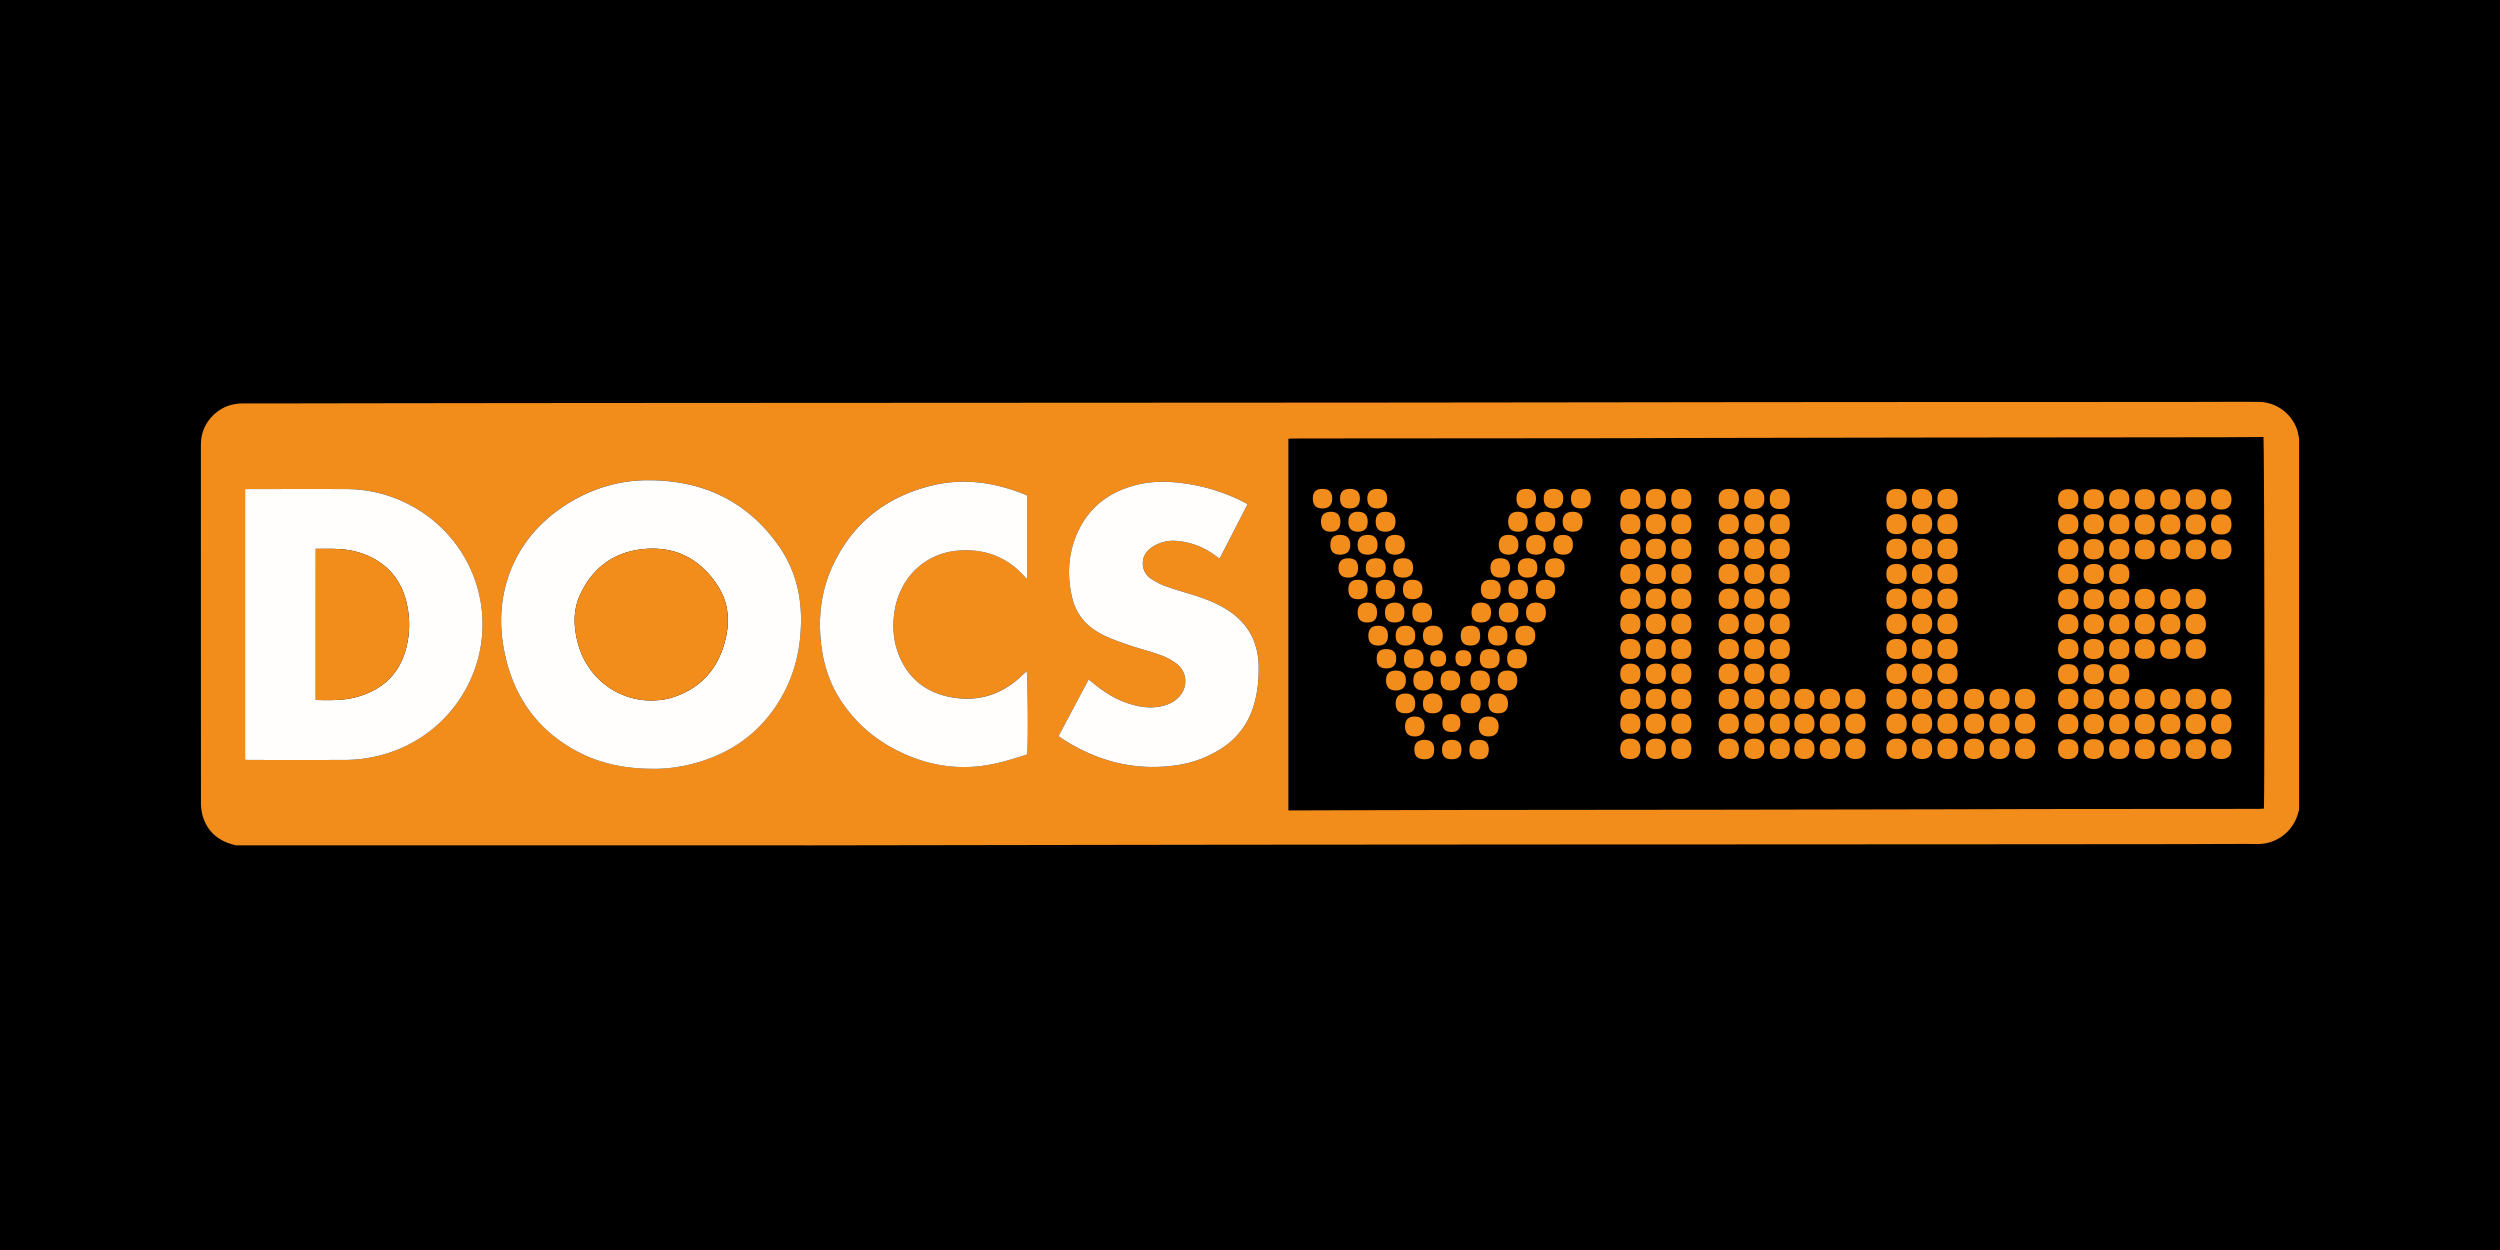 <svg xmlns="http://www.w3.org/2000/svg" width="112" height="56" fill="none"><path fill="#000" d="M0 0h112v56H0z"/><g clip-path="url(#a)"><path fill="#F28C1B" d="M36.082 37.872H10.567l-.16-.045c-.673-.187-1.13-.608-1.328-1.278a2.4 2.4 0 0 1-.076-.684Q8.999 27.98 9 20.093q-.001-.136.005-.272c.022-.485.214-.895.561-1.23.376-.364.832-.52 1.354-.519 1.808.002 3.614-.003 5.422-.006l6.85-.009 6.892-.005 13.701-.007 13.786-.007q3.404-.001 6.808-.005l6.913-.008 6.83-.009 7.291-.005 12.903-.004.21-.002c.889 0 1.779-.009 2.668 0a1.84 1.84 0 0 1 1.719 1.254c.041.123.059.255.088.382v16.636c-.033.104-.061.21-.097.31a1.86 1.86 0 0 1-1.786 1.224c-1.141-.005-2.283.005-3.424.007l-6.977.006-13.617.007-8.174.003-5.547.004-8.3.006-5.443.008-13.51.021h-.044m21.639-1.566h.256l2.459-.008q1.66-.005 3.32-.009 1.671-.004 3.341-.005l9.962-.01 9.982-.018 3.32-.009q1.703-.004 3.405-.005l6.2-.004q.63 0 1.261-.003c.066 0 .133-.007.195-.012.041-.42.024-16.469-.021-16.645h-.222l-1.513.01-3.3.004-10.066.01q-4.94.008-9.877.018-1.671.003-3.342.01-1.66.003-3.32.004l-9.563.007q-1.135 0-2.27.004c-.067 0-.134.007-.208.011v16.65M29.265 34.44a6.8 6.8 0 0 0 1.602-.183c1.88-.446 3.317-1.483 4.236-3.196.54-1.006.77-2.093.782-3.232.012-1.217-.286-2.35-.981-3.35-1.42-2.039-3.423-2.969-5.874-2.966-1.362.001-2.624.403-3.76 1.155-1.305.863-2.206 2.032-2.614 3.555-.282 1.05-.258 2.107-.021 3.159.422 1.876 1.452 3.313 3.151 4.243 1.048.574 2.182.815 3.478.815zm-18.284-.404c.068.003.123.01.178.01h4.244q.909 0 1.783-.248c3.36-.958 5.226-4.498 4.104-7.781-.83-2.43-3.163-4.096-5.758-4.107-1.443-.006-2.886 0-4.329 0h-.223zm36.444-1.067c.04.033.059.053.081.069 1.556 1.036 3.254 1.505 5.124 1.256a5 5 0 0 0 2.076-.753 3.35 3.35 0 0 0 1.373-1.675c.24-.637.317-1.3.31-1.979-.01-1.154-.501-2.029-1.492-2.623-.454-.272-.943-.457-1.446-.612-.428-.132-.859-.257-1.28-.408a2.8 2.8 0 0 1-.592-.31.8.8 0 0 1-.37-.562c-.056-.385.11-.668.421-.872a1.7 1.7 0 0 1 1.102-.265 3.34 3.34 0 0 1 1.723.66l.185.133 1.256-2.445c-.124-.065-.227-.122-.332-.172a8.4 8.4 0 0 0-2.441-.745c-.704-.106-1.41-.126-2.11.035-1.264.29-2.219.982-2.75 2.186-.417.942-.464 1.924-.221 2.918a2.33 2.33 0 0 0 1.041 1.447c.17.11.347.214.534.291q.504.21 1.022.38c.451.149.915.264 1.362.426.246.09.49.216.699.374.532.406.537 1.14.033 1.583-.172.15-.373.246-.591.306-.549.15-1.085.071-1.61-.103-.588-.195-1.094-.53-1.569-.918-.057-.047-.116-.091-.192-.15l-1.345 2.53zm-1.443-7.047.038-.011v-3.7c-.025-.017-.04-.032-.06-.04-1.355-.552-2.751-.773-4.191-.425-2.072.5-3.6 1.695-4.49 3.651-.498 1.097-.629 2.255-.493 3.448.103.904.373 1.752.868 2.517.806 1.242 1.934 2.086 3.313 2.597.994.37 2.024.487 3.079.345.662-.09 1.295-.291 1.929-.494.018-.006.032-.024.046-.035.046-.595.023-3.558-.027-3.7q-.012.002-.02.006l-.09.087c-.922.923-2.026 1.307-3.314 1.059-1.139-.22-1.93-.884-2.335-1.98-.22-.59-.255-1.2-.166-1.82.215-1.486 1.313-2.629 2.839-2.76 1.175-.1 2.18.26 2.98 1.146q.047.053.094.108z"/><path fill="#FFFEFD" d="M29.265 34.442c-1.296 0-2.43-.242-3.478-.815-1.699-.93-2.73-2.368-3.151-4.243-.237-1.052-.261-2.11.02-3.16.409-1.522 1.31-2.69 2.614-3.554 1.138-.752 2.399-1.154 3.761-1.155 2.45-.003 4.454.927 5.874 2.966.695 1 .994 2.132.98 3.35-.01 1.138-.241 2.226-.78 3.232-.92 1.713-2.358 2.75-4.237 3.196-.56.133-1.132.19-1.602.183m-.088-3.06c.317-.004.63-.037.933-.132 1.305-.413 2.085-1.313 2.396-2.628.196-.828.126-1.637-.344-2.365-.776-1.204-1.891-1.798-3.325-1.66-1.34.13-2.305.845-2.862 2.077-.304.673-.278 1.375-.104 2.078.386 1.558 1.737 2.632 3.307 2.63M10.981 34.036V21.91h.223c1.443 0 2.886-.005 4.33.001 2.594.01 4.925 1.677 5.757 4.107 1.123 3.282-.745 6.823-4.104 7.781a6.5 6.5 0 0 1-1.783.247q-2.123.002-4.244 0c-.056 0-.11-.005-.178-.01zm3.165-2.677c.622.013 1.224.03 1.813-.128 1.155-.312 1.93-1.016 2.236-2.19.181-.696.18-1.4.005-2.098-.22-.873-.721-1.536-1.527-1.956a3.6 3.6 0 0 0-1.116-.351c-.465-.07-.932-.046-1.41-.05zM47.425 32.97l1.345-2.528c.076.058.135.102.192.15.474.388.981.723 1.569.917.526.175 1.061.254 1.61.104.219-.06.42-.156.591-.307.504-.442.5-1.177-.033-1.582a2.7 2.7 0 0 0-.7-.374c-.446-.162-.909-.278-1.36-.427q-.52-.17-1.023-.38a3.4 3.4 0 0 1-.534-.291 2.33 2.33 0 0 1-1.041-1.446c-.243-.995-.196-1.977.22-2.919.532-1.203 1.487-1.896 2.751-2.186.7-.16 1.406-.14 2.11-.035a8.4 8.4 0 0 1 2.44.745c.107.052.21.109.333.173l-1.256 2.444c-.074-.053-.13-.092-.185-.133a3.33 3.33 0 0 0-1.723-.66 1.7 1.7 0 0 0-1.102.266c-.31.204-.476.487-.421.871a.8.8 0 0 0 .37.562c.186.122.385.235.592.31.421.152.852.277 1.28.408.503.155.992.34 1.446.613.99.595 1.482 1.47 1.493 2.623.006.678-.071 1.341-.311 1.979a3.35 3.35 0 0 1-1.373 1.675 5 5 0 0 1-2.076.752c-1.87.25-3.568-.22-5.124-1.256-.023-.015-.042-.035-.081-.068M45.982 25.923q-.047-.055-.095-.109c-.8-.884-1.804-1.245-2.98-1.145-1.525.13-2.623 1.273-2.838 2.759-.09.62-.053 1.23.165 1.82.406 1.096 1.197 1.76 2.336 1.98 1.288.25 2.391-.134 3.314-1.059l.09-.086q.008-.006.02-.007c.05.142.073 3.105.027 3.7-.014.012-.029.03-.046.036-.634.203-1.267.404-1.93.493a6.3 6.3 0 0 1-3.078-.344c-1.379-.512-2.507-1.356-3.313-2.598-.496-.764-.765-1.613-.868-2.517-.136-1.193-.005-2.35.493-3.447.89-1.956 2.418-3.15 4.49-3.652 1.44-.347 2.836-.128 4.192.425.018.008.034.024.06.041v3.7z"/><path fill="#F28C1B" d="M84.985 33.092c.29.01.448.183.437.476-.01.29-.179.445-.477.436-.29-.009-.444-.175-.435-.474.008-.288.181-.448.475-.437zM99.518 23.946c-.3.002-.459-.15-.461-.446-.003-.295.155-.454.452-.456.3-.002.458.151.46.447.002.299-.151.454-.45.455M73.492 26.828q-.002.45-.455.451c-.297 0-.449-.154-.448-.456 0-.299.156-.454.454-.453.295 0 .45.159.45.458M72.589 33.55c0-.3.156-.46.45-.458.297 0 .452.158.452.456s-.155.455-.452.455q-.45-.001-.451-.455zM73.492 30.192c-.002.297-.16.452-.457.45-.296-.001-.448-.158-.446-.46.002-.298.16-.453.456-.45.294.002.448.162.446.461zM97.918 27.952c.002-.297.163-.452.46-.448.295.004.45.165.447.463-.003.296-.164.45-.462.446-.296-.003-.449-.16-.445-.461M84.975 24.137c.294.004.453.168.447.463-.005.291-.174.452-.467.446s-.45-.169-.445-.466c.004-.294.165-.448.465-.443M92.637 25.06c-.291-.009-.444-.174-.435-.474.009-.288.181-.447.476-.436.289.01.447.183.436.476-.01.291-.175.441-.477.432zM85.422 26.834c-.004.293-.167.45-.465.446-.295-.004-.45-.164-.448-.462.003-.293.168-.452.464-.448.29.005.454.172.45.464M86.56 26.837c-.004.296-.163.447-.464.443-.294-.005-.448-.167-.442-.466.005-.293.17-.449.466-.444.294.005.446.167.442.467zM85.422 30.188c0 .293-.164.454-.457.454-.296 0-.455-.16-.455-.455s.162-.457.455-.457c.292 0 .458.166.457.458M90.715 34.003c-.294-.003-.45-.164-.446-.462.002-.294.166-.453.461-.45.291.004.453.172.45.465-.005.295-.167.45-.464.448zM81.984 33.093c.292.001.455.168.452.46-.003.295-.164.453-.46.45-.296 0-.453-.16-.451-.458.002-.296.164-.455.458-.453zM77.46 27.498c.295.005.446.161.442.464-.003.294-.166.45-.462.445-.294-.005-.45-.169-.445-.465.005-.295.165-.448.464-.444M84.963 27.497c.297 0 .457.157.46.451 0 .292-.164.458-.456.459-.295 0-.457-.16-.458-.455 0-.298.156-.454.454-.455M99.523 22.826c-.295.005-.462-.157-.466-.446-.005-.295.155-.46.447-.464.298-.004.46.152.465.445.004.295-.154.461-.446.465M97.918 22.36c.003-.295.163-.448.464-.444.293.005.448.167.443.465-.005.293-.17.45-.465.445-.293-.005-.446-.165-.442-.467M94.253 31.315c0 .297-.158.454-.455.453-.296-.002-.454-.162-.452-.457.002-.298.157-.45.457-.45q.45.002.45.455M92.66 30.86c.298.001.456.16.454.455-.002.293-.165.455-.459.453s-.455-.163-.453-.457c.002-.297.158-.45.458-.45M90.729 30.86c.296.002.453.162.45.459-.003.292-.167.45-.463.448-.294-.002-.45-.163-.447-.46q.003-.448.46-.447M86.561 31.313c0 .297-.156.455-.453.455-.296 0-.455-.16-.455-.455 0-.298.154-.452.454-.452q.451.002.453.452zM85.422 31.316c-.002.292-.167.454-.461.452s-.454-.164-.451-.46c.002-.296.158-.448.459-.448.298.001.455.16.453.456M83.124 30.86c.3.001.452.155.452.454 0 .296-.16.455-.455.453-.297-.002-.453-.159-.453-.456s.156-.451.456-.45M81.974 30.86c.3-.002.459.151.462.446.004.294-.156.458-.45.461-.296.005-.457-.152-.46-.448-.004-.3.15-.456.448-.459M77.902 31.316c-.001.297-.16.454-.457.451-.295-.002-.453-.162-.45-.458 0-.297.157-.45.457-.449q.45.003.45.456M86.561 30.183c.002.298-.154.458-.45.46-.295.001-.456-.157-.457-.453s.158-.458.452-.46c.296 0 .454.157.456.453M98.362 30.861q.455-.003.463.443c.005.297-.15.459-.445.464-.297.005-.459-.15-.462-.446-.004-.302.147-.458.443-.462zM77.902 30.189c0 .298-.156.454-.454.454-.294 0-.453-.162-.452-.457 0-.295.16-.455.455-.455s.452.159.451.458M99.97 31.319c-.002.292-.167.453-.461.45-.292-.004-.455-.17-.451-.462.003-.295.162-.447.462-.446.297.002.452.16.45.458M86.56 27.965c-.004.293-.17.45-.466.442-.294-.008-.447-.173-.44-.47.007-.294.167-.446.469-.44.294.006.444.166.439.468zM77.903 33.558c-.004.296-.163.45-.462.445-.296-.004-.45-.166-.445-.463.004-.292.17-.453.464-.448s.448.166.443.466M77.902 26.827c0 .3-.156.453-.454.452-.298 0-.454-.157-.453-.455 0-.296.16-.455.456-.454.296 0 .452.159.451.457M83.576 33.559c-.004.294-.166.449-.464.444-.294-.004-.448-.165-.444-.465.005-.293.171-.453.465-.446.293.007.448.17.443.468zM86.561 33.562c-.004.294-.166.447-.466.441-.293-.005-.447-.168-.442-.467.006-.29.175-.451.467-.444.294.007.445.17.441.47M87.702 30.192c-.001.298-.156.451-.456.45-.295-.001-.45-.16-.449-.46.003-.295.163-.453.459-.451.294.001.448.16.446.461M79.044 30.193c-.002.298-.157.451-.457.45-.295-.002-.45-.162-.448-.461.002-.296.164-.454.46-.451.294.002.448.162.445.462M84.96 32.873c-.3-.002-.453-.156-.45-.456.002-.294.161-.448.46-.446.297.002.455.163.452.457q-.007.445-.463.444zM72.589 27.941q.007-.45.46-.444c.296.005.446.161.442.464-.003.295-.165.45-.462.446q-.445-.01-.441-.466M79.044 33.544c.002.301-.15.458-.447.46s-.456-.153-.457-.45.155-.46.448-.461c.296-.002.455.154.457.452zM80.386 33.558q-.002-.456.442-.466c.294-.005.457.153.462.448.003.301-.148.459-.444.463-.3.004-.456-.147-.46-.446zM93.806 25.059c-.3.002-.457-.15-.46-.448-.004-.294.156-.459.449-.462.296-.002.456.155.458.45q.001.455-.447.46M87.702 33.556c-.002.297-.16.45-.46.447-.294-.004-.448-.164-.445-.463.004-.294.168-.453.461-.448.295.004.447.164.444.464M89.13 33.543c.001-.298.158-.454.455-.451.294.002.45.164.447.462s-.159.452-.457.45q-.447-.004-.446-.46zM73.491 24.614c-.008.29-.178.445-.475.432q-.441-.02-.427-.48.014-.443.474-.429c.29.009.437.172.428.477M87.702 27.952c0 .299-.156.455-.453.455-.295 0-.453-.158-.452-.456 0-.299.155-.453.454-.453s.451.154.451.454M73.492 31.31c0 .3-.154.457-.45.458-.298 0-.452-.153-.453-.454q0-.453.45-.454.45 0 .453.45M96.776 27.963c0-.3.155-.457.45-.458s.454.157.455.453c.002.299-.153.455-.45.456q-.452 0-.455-.45M96.776 31.307q.004-.45.457-.447.45.004.448.457c-.002.296-.162.453-.458.45-.296-.002-.45-.16-.447-.46M83.114 32.873q-.45-.004-.446-.459.007-.447.463-.442c.297.003.448.16.445.46q-.005.446-.462.442M77.455 24.137c.297.001.448.157.447.458-.001.296-.16.453-.458.45-.293-.003-.453-.166-.45-.462s.161-.449.46-.447M96.776 22.377q-.001-.454.445-.46c.3-.004.458.15.46.448s-.152.458-.446.462c-.296.004-.457-.153-.459-.45M98.378 27.286q-.454.003-.46-.444c-.004-.3.148-.459.445-.462s.459.152.462.446c.004.3-.149.457-.447.46M87.702 26.826q-.001.452-.452.453c-.298 0-.454-.155-.453-.453 0-.298.158-.456.453-.456s.452.157.452.456M86.56 24.601c-.003.294-.167.45-.463.445-.293-.006-.45-.17-.443-.468.006-.296.164-.446.466-.441.295.004.446.162.442.464zM79.044 26.831q-.004.45-.456.448c-.297-.001-.45-.158-.449-.458.003-.296.162-.453.458-.45.295 0 .449.16.447.46M98.382 23.946q-.458.006-.465-.44-.003-.456.442-.462.456-.004.465.44c.006.3-.146.458-.443.462M89.13 31.305q.002-.449.458-.445.447.006.444.46c-.004.297-.163.451-.46.447q-.445-.006-.443-.463M87.239 30.86q.457-.005.463.441c.005.302-.146.46-.441.466-.298.005-.458-.148-.465-.444-.005-.301.146-.46.442-.463M80.386 31.312q0-.452.45-.452.452.001.453.452c0 .3-.156.455-.453.455q-.447 0-.45-.456zM79.044 31.322c-.003.296-.164.451-.461.446-.296-.005-.449-.165-.444-.464q.008-.447.462-.443.447.006.443.461M86.102 32.873q-.45-.005-.449-.456c.002-.297.159-.448.461-.446q.45.004.447.458-.004.448-.46.444M87.702 24.597c-.001.296-.16.452-.459.448-.295-.003-.45-.164-.446-.462q.007-.449.46-.446.447.004.445.46M90.726 32.873q-.455 0-.458-.447 0-.452.45-.455c.299-.002.458.153.46.447.002.297-.154.453-.453.454zM77.456 32.873q-.456.003-.461-.444c-.004-.298.15-.455.448-.458.302-.004.458.148.46.445q.002.454-.448.456zM95.394 31.306c.003.302-.148.459-.444.462s-.456-.152-.46-.448c-.003-.301.148-.457.445-.459q.456-.002.46.445M87.702 32.416q.004.455-.444.457-.457.006-.46-.443-.006-.453.445-.46.455-.003.46.446M81.986 32.873q-.458.002-.461-.444-.002-.452.448-.458c.3-.003.46.151.463.446s-.153.454-.45.456M97.237 23.044c.296.003.449.16.444.46q-.005.45-.461.442c-.302-.004-.447-.154-.444-.459q.006-.447.461-.443M73.015 32.873q-.44-.012-.426-.476.015-.442.476-.426.44.016.426.477-.012.438-.477.425M92.65 27.513c.293-.006.46.153.464.445.005.287-.16.45-.458.45-.29 0-.449-.152-.454-.434-.005-.293.154-.457.447-.462M89.575 32.873c-.302-.002-.447-.15-.446-.454q.002-.452.455-.447.45.003.448.456-.002.45-.457.446M97.224 27.287q-.449-.003-.447-.458.004-.448.456-.45c.297.003.451.16.449.46-.003.297-.157.449-.457.447zM79.044 24.585c.002.3-.15.458-.447.461-.295.004-.456-.154-.457-.451-.003-.3.15-.456.447-.458.3-.003.455.15.457.448M95.394 24.612c-.001.298-.156.45-.457.447q-.448-.006-.447-.46c.003-.295.162-.452.46-.449.295.004.447.162.445.463M78.59 27.497q.45.001.453.451c.001.3-.154.458-.45.459-.295 0-.454-.157-.454-.454 0-.3.153-.455.45-.456M80.844 32.873c-.307.002-.456-.143-.458-.443-.001-.306.144-.456.444-.458q.454-.005.459.445.003.454-.445.457M79.044 32.423q.002.451-.451.45-.454 0-.453-.45 0-.45.452-.452.451 0 .452.452M93.8 31.988q.453 0 .453.449c0 .302-.146.448-.451.448q-.456.001-.456-.445.001-.45.454-.452M84.965 29.525q-.456.001-.455-.448 0-.448.454-.45c.302 0 .457.153.458.45q0 .447-.457.448M99.52 31.988c.298.002.451.158.449.456q-.002.445-.461.441c-.301-.001-.454-.155-.451-.453.002-.293.16-.446.462-.445zM77.454 21.903q.45.003.448.455-.001.448-.457.445-.452-.004-.45-.454.004-.447.459-.446M86.116 25.267q.45.002.445.456-.003.446-.46.44-.451-.005-.447-.456c.005-.298.157-.442.463-.44M86.561 22.352q.001.45-.451.451-.455.001-.457-.448.001-.448.453-.452.454 0 .455.449M84.961 23.93q-.453-.004-.451-.454.002-.445.459-.444c.3 0 .455.157.453.453q-.005.446-.461.444M77.452 26.164q-.456 0-.458-.447 0-.449.452-.451.455-.002.455.446.003.45-.45.45zM77.901 23.483q0 .449-.455.446-.452-.002-.451-.452.001-.447.458-.445.453 0 .45.452zM93.803 26.393q.454 0 .45.452-.002.448-.456.447c-.3 0-.452-.155-.452-.454q.001-.446.458-.445M79.738 21.903c.303.001.445.147.445.454 0 .306-.144.447-.451.446-.306 0-.446-.144-.445-.452 0-.305.145-.448.45-.447M86.117 23.032q.45.004.444.458-.004.446-.463.44-.449-.005-.445-.458.005-.444.464-.439M92.655 32.885q-.456 0-.453-.45.005-.447.458-.447c.3 0 .456.158.454.453q-.002.447-.459.444M94.253 27.982c-.006.28-.164.427-.457.425-.297-.003-.458-.166-.45-.457.007-.29.175-.447.47-.438s.443.17.437.47M84.973 26.164q-.458.003-.464-.44-.005-.452.446-.457.457-.005.466.44c.005.296-.15.454-.448.457M74.876 26.827q.001-.456.448-.457.448.001.45.455.001.453-.448.454-.45 0-.45-.452M92.658 29.525q-.456 0-.456-.449.003-.447.456-.449c.301 0 .456.152.456.45q0 .446-.456.447zM73.492 23.488q-.001.447-.46.44c-.302-.001-.446-.15-.443-.456.002-.303.148-.443.458-.44.302.002.447.15.444.456zM86.561 29.077q.001.449-.453.448-.456 0-.455-.448.001-.45.454-.45t.453.45zM97.919 32.421q.01-.442.47-.433c.296.006.445.166.437.468-.007.295-.16.436-.472.43q-.447-.008-.435-.464M74.632 26.819q.004.456-.443.46-.452.004-.456-.446-.004-.457.442-.463c.298-.003.455.15.456.449zM93.798 30.653c-.301 0-.454-.154-.453-.452q.002-.448.457-.448.454 0 .45.452.001.45-.454.448M93.798 28.628c.303 0 .453.146.455.447 0 .301-.146.45-.45.45q-.457.001-.458-.446 0-.45.453-.451M73.492 25.72c-.002.3-.15.446-.457.444-.304-.002-.448-.148-.446-.454.002-.303.149-.445.456-.443q.45 0 .446.453zM73.02 29.524q-.445-.007-.43-.468c.008-.298.16-.435.47-.429q.443.008.432.47c-.007.295-.16.433-.472.427M92.668 23.93q-.459.005-.466-.44c-.005-.297.148-.454.446-.458q.459-.005.466.44c.006.297-.148.455-.447.457M93.806 23.93q-.457.003-.46-.444-.005-.45.449-.454.457-.004.458.443.004.453-.447.454M73.04 21.903q.452 0 .452.45c0 .3-.148.45-.452.45-.306 0-.451-.145-.451-.448 0-.305.146-.452.45-.452M92.65 26.164c-.298-.003-.451-.159-.447-.457q.006-.446.463-.44c.299.002.453.158.448.456q-.006.445-.464.44M94.253 25.724q-.004.446-.462.44-.451-.008-.446-.459c.006-.297.158-.441.465-.44.3.003.446.153.443.459M77.901 29.077q.003.449-.45.448-.457 0-.456-.447 0-.45.453-.45.454-.002.454.448M88.887 32.414c.004.307-.14.457-.44.46-.308.002-.456-.141-.459-.442-.002-.308.14-.457.441-.461q.455-.007.458.443M75.328 24.137q.449.002.445.456c-.001.3-.155.456-.453.453q-.447-.004-.445-.459.001-.452.452-.45M74.184 27.498q.45 0 .449.456c0 .3-.154.454-.452.453q-.447-.001-.448-.457 0-.453.451-.452M74.874 27.962q-.006-.459.44-.465.454-.005.46.443.004.457-.44.466c-.298.006-.457-.147-.46-.444M75.774 31.336c-.008.293-.173.445-.472.431-.295-.012-.435-.168-.427-.477q.011-.44.472-.43c.294.009.435.165.427.476M73.733 30.188c0-.3.153-.457.45-.457.296 0 .449.155.449.456q0 .455-.449.456-.45-.001-.45-.455M74.632 33.55q-.002.453-.45.454c-.298 0-.45-.155-.45-.456s.155-.456.45-.456c.297 0 .45.156.45.457M75.773 30.197c-.002.298-.159.45-.459.445q-.444-.006-.44-.465c.003-.297.16-.452.46-.446q.443.009.44.466M92.66 26.393c.3 0 .456.155.454.452q-.005.445-.459.447-.453-.003-.452-.453.002-.447.458-.446M92.66 30.654q-.455 0-.457-.449 0-.45.453-.452c.3 0 .457.152.458.448s-.155.452-.454.452M84.965 22.803q-.454-.002-.456-.45.002-.447.455-.45c.3 0 .456.154.457.45 0 .296-.156.45-.456.45M74.876 33.556q-.004-.458.441-.464c.297-.005.455.151.457.45q.004.454-.441.462-.452.004-.457-.447M74.632 24.595c-.001.3-.156.453-.455.451-.296-.002-.446-.158-.444-.46q0-.451.455-.45.447.003.445.459zM74.632 31.31c.002.301-.15.456-.447.458q-.447.002-.453-.452c0-.305.145-.454.446-.456q.453-.001.453.449zM96.534 23.507c-.003.301-.152.444-.46.44-.302-.005-.44-.151-.437-.462.004-.3.154-.444.46-.441.297.003.438.153.437.463M75.774 32.432c-.002.301-.15.444-.458.441-.3-.002-.443-.151-.44-.459q.003-.45.458-.443c.3.004.443.153.44.46M74.632 32.414c.002.308-.141.457-.44.46-.308.002-.456-.14-.46-.441-.002-.308.14-.457.442-.461q.454-.007.459.443zM96.534 27.968q-.004.45-.457.445-.444-.003-.439-.463c.003-.3.158-.451.457-.446q.444.005.44.464zM95.637 22.37q0-.455.449-.455.447 0 .448.456 0 .456-.448.455-.448 0-.448-.456M95.395 27.958c.002.296-.154.45-.454.45-.293-.003-.446-.15-.45-.434-.005-.297.148-.457.444-.461.298-.005.457.15.46.445M96.534 31.323c-.003.299-.16.45-.459.445-.298-.005-.44-.158-.438-.465.004-.3.154-.446.458-.442.3.004.441.154.438.463M80.182 32.429c-.002.305-.146.446-.454.444-.302-.002-.443-.147-.442-.456q0-.452.454-.446c.302.002.444.15.442.458M80.182 27.964c-.004.298-.161.45-.46.443-.297-.008-.439-.16-.435-.468q.004-.448.46-.442.442.006.435.466zM87.703 22.351q.002.453-.45.452c-.304 0-.453-.146-.455-.447q-.002-.452.45-.452.456-.001.454.448M79.287 31.313c0-.305.146-.453.448-.452.302 0 .448.148.448.453q0 .455-.449.455-.447 0-.447-.456M79.287 33.543c.001-.3.156-.455.453-.451q.446.005.443.462-.003.453-.454.45-.446-.003-.442-.46zM95.395 30.213q-.005.446-.462.44-.45-.005-.443-.46c.005-.3.156-.444.463-.44q.448.003.441.46M95.394 26.846q.001.448-.454.445-.453 0-.45-.453c.002-.3.15-.446.456-.445q.452 0 .448.453M96.09 27.287c-.303 0-.45-.146-.452-.45q-.001-.456.445-.457.45-.001.451.451c0 .307-.143.455-.444.456M95.395 23.5c-.006.295-.16.435-.47.43q-.446-.01-.433-.467c.008-.3.158-.437.47-.43.299.006.439.157.433.466M80.182 30.2c-.004.297-.16.448-.462.442-.296-.006-.438-.16-.434-.469.003-.297.162-.45.461-.442.296.007.439.16.435.47M80.182 26.827q0 .453-.45.451c-.3 0-.446-.151-.446-.456q0-.455.45-.454.447.003.446.458zM78.596 21.903q.452.001.447.454 0 .45-.455.445-.453-.002-.449-.453.003-.45.457-.446M95.395 25.714c0 .304-.146.45-.451.45q-.454.001-.454-.449c0-.301.148-.448.452-.45.305 0 .452.147.452.448zM88.887 33.541q.004.457-.442.462c-.299.004-.455-.15-.457-.448q-.001-.456.443-.463c.296-.005.454.151.456.45M88.887 31.315c0 .3-.153.454-.451.453q-.447-.001-.448-.457c0-.303.148-.45.451-.45q.45 0 .448.453zM94.253 33.568c-.002.292-.163.442-.466.436-.288-.006-.443-.162-.44-.444.001-.296.156-.447.458-.445q.452.003.449.453zM92.659 33.116c.3 0 .456.154.455.45 0 .28-.157.434-.447.439-.302.004-.464-.15-.465-.441 0-.296.154-.448.456-.448M74.632 22.351c0 .305-.144.452-.447.452-.308 0-.451-.14-.452-.446-.002-.305.144-.453.446-.453.305 0 .452.145.453.447M75.774 22.35c0 .308-.14.451-.446.453-.305.002-.454-.144-.454-.446 0-.306.144-.452.446-.454.305-.001.453.144.453.447zM87.245 25.267c.307-.002.456.142.457.442.002.304-.143.453-.446.455-.307.002-.455-.141-.459-.444q-.005-.453.447-.453zM94.253 22.36q0 .446-.457.444c-.3-.002-.454-.156-.45-.453.003-.284.156-.432.449-.435.303-.003.459.149.458.444M79.287 25.707c.001-.305.145-.443.455-.44.304.001.443.145.44.456-.002.303-.147.444-.456.44-.304-.002-.442-.146-.44-.456M78.587 25.267c.306-.002.455.142.457.443.002.305-.144.453-.446.455-.306.001-.457-.144-.458-.444-.002-.304.144-.452.447-.454M79.287 23.468c.003-.302.15-.44.46-.436.302.005.44.15.435.462-.003.301-.15.439-.46.436-.301-.004-.439-.15-.435-.462M79.043 23.476c.002.303-.144.451-.447.453-.307.002-.455-.142-.457-.445q-.004-.451.449-.453c.306-.002.454.143.455.445M87.703 29.069c.003.306-.14.454-.444.457-.31.004-.457-.137-.462-.439q-.006-.455.444-.458.458-.005.46.44zM75.774 23.479c0 .305-.143.45-.448.45s-.45-.143-.451-.447c0-.306.142-.45.448-.45s.45.142.45.448zM74.201 23.032c.3.006.437.155.431.466-.005.297-.156.436-.469.43-.297-.005-.437-.156-.43-.467.006-.3.156-.436.468-.43M79.043 29.07c.003.306-.14.453-.444.456-.307.003-.456-.14-.46-.44q-.005-.455.445-.457c.307-.002.457.143.46.442M75.774 29.082c-.002.305-.144.445-.454.443-.304 0-.447-.145-.445-.452.001-.302.148-.446.454-.445.303 0 .447.148.445.454M99.523 25.06c-.303.003-.466-.151-.466-.44 0-.288.15-.442.437-.448.314-.007.475.146.475.45 0 .283-.154.434-.446.438M74.191 28.628c.3.003.444.15.44.458 0 .301-.148.442-.458.439-.304-.003-.444-.147-.44-.457.003-.302.15-.444.458-.441M87.702 23.472c.004.305-.141.455-.443.457-.307.003-.458-.14-.462-.44-.003-.304.142-.454.444-.457.308-.002.458.14.46.44zM95.394 29.07c.003.307-.139.453-.443.456q-.459.008-.46-.44-.005-.455.444-.457c.307-.002.457.142.46.441M75.774 25.706c.004.309-.136.454-.439.458-.309.003-.457-.139-.46-.438-.002-.31.139-.457.44-.46.31-.002.456.137.46.44M74.175 26.164c-.304-.003-.445-.147-.442-.456.003-.303.148-.444.456-.441.303.001.446.148.444.455-.002.302-.15.444-.457.442M98.37 33.115c.301 0 .456.152.456.447s-.162.445-.463.442c-.29-.004-.443-.154-.445-.438q0-.449.452-.45M95.394 32.436c.001.305-.142.45-.448.45-.309.001-.456-.142-.456-.444q0-.453.45-.454.454 0 .454.447zM97.224 32.885c-.307-.001-.449-.146-.447-.452q.002-.447.456-.446.45.004.449.456c-.002.301-.15.444-.457.442zM98.344 25.06c-.287-.01-.431-.165-.425-.456q.01-.45.491-.431c.28.011.425.173.416.465-.008.287-.174.432-.482.42zM80.182 24.591q-.001.456-.45.455-.446-.001-.446-.457c0-.304.148-.452.45-.452.3 0 .446.15.446.454M79.74 29.525c-.31.002-.453-.137-.453-.442-.002-.31.139-.453.442-.455.307-.002.452.14.454.444.002.31-.137.451-.443.453M99.518 33.116c.3.001.453.155.45.453-.002.281-.158.433-.449.436-.3.002-.464-.156-.462-.445.001-.295.158-.445.46-.444zM98.378 29.52q-.461.003-.46-.44c.002-.296.158-.449.457-.448.296 0 .452.16.45.455q-.002.428-.447.431zM92.666 22.804c-.303.002-.461-.148-.463-.441s.158-.448.458-.447c.292 0 .449.15.454.431.005.294-.151.453-.448.456zM96.09 32.885c-.312.001-.452-.136-.453-.443 0-.307.141-.453.445-.454.305 0 .45.142.452.447 0 .31-.137.45-.445.45M97.232 29.52q-.449.002-.455-.422c-.005-.31.152-.469.46-.465.295.003.449.161.445.459-.004.287-.15.427-.45.428M95.394 22.347q.007.453-.443.457c-.306.002-.457-.142-.46-.44-.003-.288.144-.44.433-.448.307-.007.467.14.47.43zM97.223 33.115c.305-.002.455.144.458.444.003.294-.154.446-.457.445-.294-.002-.445-.15-.447-.434q-.005-.453.446-.455M95.395 33.561c0 .295-.156.446-.46.443-.292-.004-.443-.152-.445-.437q-.004-.45.45-.45.455-.004.455.444M60.031 24.849c-.29-.003-.432-.148-.43-.444 0-.304.147-.446.452-.442.287.004.436.156.437.443.002.291-.157.445-.46.443zM97.224 25.06q-.442-.004-.448-.432-.004-.454.446-.456.456-.004.459.442.001.445-.457.445M64.205 30.484c-.001.293-.15.446-.431.45-.295.003-.455-.154-.456-.45q-.002-.447.456-.443.435.003.431.443M95.638 33.555c.003-.3.15-.442.457-.439.302.004.442.15.439.459q-.005.43-.446.43-.453 0-.45-.45M65.893 31.956c-.308 0-.454-.145-.45-.445q.007-.436.44-.442c.294-.003.451.155.45.452q0 .435-.44.435M61.278 23.963q.431.003.437.442c.003.296-.156.45-.456.444q-.437-.008-.437-.441.002-.448.456-.444zM96.534 29.093c-.003.29-.145.425-.447.425-.31 0-.452-.14-.45-.445q.005-.447.458-.442c.297.003.44.155.438.46zM96.534 24.613q.003.449-.45.446-.443.001-.446-.43c-.002-.307.139-.455.44-.457.307-.003.454.14.456.44M70.898 23.375c-.002.297-.143.443-.431.445-.297.002-.457-.154-.458-.447-.001-.29.162-.449.459-.445q.43.005.43.447M68.789 23.367c0-.29.151-.44.439-.44q.449 0 .446.453-.004.447-.459.44-.427-.009-.426-.453M61.632 23.365q.002-.44.438-.437c.289.002.445.153.447.434.003.297-.15.455-.446.458-.298.002-.44-.146-.439-.456M63.704 27.887c-.298-.002-.437-.15-.432-.462q.006-.422.427-.427c.3-.003.458.15.458.443q0 .449-.453.446M62.096 30.488c-.002-.298.136-.443.427-.447.304-.004.461.145.46.438 0 .295-.159.455-.452.454-.284 0-.432-.152-.436-.445zM62.946 32.554q-.002-.445.423-.453c.296-.006.45.147.451.447 0 .288-.15.442-.434.444-.286.002-.44-.15-.44-.438M64.54 30.476q.003-.438.44-.436c.288.002.436.152.435.442 0 .289-.151.447-.43.45-.289.005-.446-.157-.444-.457zM64.635 28.47q.006.451-.446.45c-.287 0-.441-.153-.441-.438q.002-.441.43-.45c.309-.004.455.137.457.438M67.567 23.36c.003-.287.157-.437.444-.433.283.004.433.161.43.45-.002.29-.153.442-.436.443-.293 0-.442-.155-.438-.46M67.89 28.485c0-.303.135-.447.422-.452.311-.005.471.152.468.456-.004.28-.161.43-.45.432q-.437.001-.44-.436M69.254 27.452c-.004.3-.151.44-.46.433q-.426-.01-.425-.452c.001-.285.156-.437.443-.436q.448.002.442.455M67.523 30.041c.292-.004.445.14.45.426.006.299-.15.466-.436.467-.283 0-.433-.152-.437-.443-.003-.297.135-.445.422-.449zM66.711 32.101c.29.012.44.18.427.477-.013.271-.183.423-.47.414q-.434-.01-.417-.479.016-.429.46-.412M67.581 27.886q-.43 0-.434-.441c-.003-.29.145-.444.43-.448.294-.003.452.157.447.453q-.009.435-.442.436M70.83 21.903c.296.003.438.144.438.434 0 .294-.159.446-.459.44q-.431-.01-.427-.449.003-.43.447-.424M62.965 28.033q.442 0 .436.46c-.003.285-.16.433-.448.429-.283-.006-.431-.162-.427-.45q.006-.438.439-.439M67.23 26.404q.002.438-.433.439-.456 0-.453-.444.003-.426.447-.426c.295 0 .44.14.44.43M60.48 21.903q.442.006.443.433c0 .29-.162.445-.461.44-.286-.003-.43-.155-.427-.448.003-.29.147-.428.445-.425M65.878 30.485c-.002-.297.137-.441.427-.444s.443.145.446.431c.004.294-.158.463-.444.46-.281 0-.428-.155-.43-.448zM66.362 27.886c-.298 0-.441-.15-.438-.459.004-.286.158-.435.445-.43.282.005.436.165.431.45-.005.29-.153.439-.438.439M61.735 28.033c.297-.002.448.15.445.452-.002.286-.156.438-.443.436s-.435-.154-.434-.444q.003-.44.431-.444zM67.117 31.956c-.294 0-.436-.142-.436-.434 0-.295.145-.45.425-.453.293-.003.452.155.451.452 0 .287-.15.436-.44.435M62.961 31.956q-.435 0-.435-.438c0-.297.158-.454.452-.448.28.005.424.159.423.454q.001.435-.44.432M66.31 28.477q.002.444-.434.444-.433-.002-.434-.446c.002-.299.143-.442.436-.442.292 0 .43.143.432.444M62.878 25.01q.427.004.428.427c.002.29-.15.442-.44.441q-.46-.001-.449-.452c.007-.286.153-.418.461-.414zM61.633 25.01c.303 0 .446.138.446.43q0 .445-.463.438c-.28-.005-.425-.152-.426-.434q-.004-.434.443-.432zM64.622 31.517c.001.294-.139.437-.431.439q-.439.002-.443-.432c-.002-.297.154-.457.446-.456.281.002.428.155.428.449M70.465 24.405q.004.44-.428.445c-.29.002-.443-.144-.446-.43-.004-.301.147-.457.442-.456q.43 0 .433.441M61.709 21.903q.438-.001.436.436c-.001.29-.15.44-.438.439-.293 0-.447-.148-.45-.43q-.005-.446.452-.445M64.251 33.573c.003.3-.136.44-.433.442q-.45.002-.454-.425-.004-.435.439-.442.448-.01.448.425M67.586 23.963c.286 0 .434.15.437.44.002.297-.154.45-.451.446q-.43-.009-.425-.45.006-.439.438-.437M69.243 24.419q-.006.433-.443.43c-.287-.002-.434-.153-.431-.444q.003-.45.455-.44.423.006.419.455zM67.535 28.483q0 .44-.441.438-.422-.006-.43-.43-.007-.462.444-.458c.29.002.427.146.427.45M60.049 23.375c-.001.3-.142.445-.432.445q-.432 0-.436-.447c-.002-.291.15-.445.437-.445q.432 0 .43.447M67.976 29.944c-.304.004-.452-.133-.455-.42-.004-.3.132-.44.43-.444.307-.005.45.128.455.419.005.298-.135.442-.43.445M62.488 23.963q.448-.004.449.448c0 .287-.15.438-.439.438q-.435-.002-.438-.437.001-.443.427-.45M67.208 25.01c.3-.001.441.137.441.43q0 .44-.44.437c-.28-.002-.43-.147-.435-.425q-.007-.439.433-.441M60.408 23.363c.002-.293.154-.442.444-.435q.43.009.42.457-.008.443-.443.435c-.286-.005-.423-.154-.42-.457zM67.938 22.343c-.002-.295.14-.44.435-.439q.428 0 .439.42c.008.285-.147.448-.43.455-.288.006-.442-.145-.444-.435M69.601 21.903c.29.003.44.156.433.446-.006.277-.157.426-.434.429-.289.002-.44-.15-.44-.441q-.001-.438.442-.433M62.491 27.887c-.294.003-.438-.138-.443-.434q-.006-.447.424-.455c.288-.004.443.147.446.436q.003.449-.427.453M60.84 25.435c.002.297-.139.442-.432.443-.29.002-.444-.152-.443-.438q.005-.422.428-.428c.303-.004.445.13.448.423zM66.733 29.944c-.3 0-.436-.138-.435-.437 0-.298.138-.43.443-.427.299.003.444.145.442.436q-.002.43-.45.428M68.444 25.01c.294.002.432.146.427.445q-.006.42-.433.422c-.29.003-.44-.148-.44-.438s.146-.43.445-.428zM58.816 22.337c0-.299.14-.436.437-.434q.438.003.43.446c-.004.278-.154.426-.432.429q-.434.002-.435-.441M61.692 27.446c-.003.3-.143.441-.436.44-.291-.001-.432-.146-.433-.445-.001-.292.15-.445.438-.443q.434.003.43.448M68.025 25.974c.293.001.43.145.426.445q-.003.423-.43.425c-.29.001-.442-.15-.442-.438q.001-.435.445-.431zM63.345 29.944c-.299.004-.443-.136-.445-.427s.131-.43.413-.436c.303-.006.453.13.461.416.008.29-.14.445-.429.448M62.852 26.41c-.002-.295.14-.437.436-.436.29 0 .442.153.438.44-.004.279-.15.424-.43.43-.292.005-.442-.142-.444-.432zM69.67 25.01c.294.003.43.147.424.448q-.006.422-.435.42c-.288 0-.442-.154-.439-.442q.005-.43.45-.424zM65.474 33.586c-.002.294-.145.431-.444.429-.284-.003-.423-.143-.427-.428q-.004-.439.436-.44c.295 0 .437.143.435.44M62.103 29.944c-.293-.003-.43-.146-.426-.447.005-.291.148-.423.453-.417q.422.01.42.434-.004.433-.447.43M69.24 25.974c.297 0 .435.139.434.438q-.001.439-.443.432-.422-.006-.425-.43-.006-.442.433-.44zM61.632 26.402c.002-.297.141-.432.442-.428.284.003.423.143.426.428q.002.439-.437.442c-.292 0-.432-.143-.43-.442M66.245 34.014c-.289-.006-.422-.153-.414-.457.007-.28.151-.414.44-.41.294.003.428.144.424.447-.004.294-.147.426-.45.42M60.408 26.393c.005-.292.15-.426.452-.418.283.007.414.145.412.438q-.002.44-.441.432c-.291-.005-.428-.15-.423-.451zM65.029 32.793q-.404.003-.408-.392-.008-.417.409-.413c.268.002.395.132.395.403 0 .273-.126.4-.395.402zM65.205 29.482c0-.242.104-.35.34-.354q.367-.006.368.352-.001.367-.356.37c-.238 0-.351-.118-.352-.368M64.787 29.502c.003.239-.119.364-.355.365q-.359 0-.358-.36c0-.241.122-.367.353-.368.232-.001.358.126.36.363M29.178 31.382c-1.57.002-2.921-1.072-3.307-2.63-.174-.702-.2-1.404.104-2.078.557-1.232 1.521-1.947 2.862-2.076 1.434-.139 2.55.455 3.325 1.66.47.727.54 1.537.344 2.365-.311 1.313-1.09 2.214-2.396 2.627a3.2 3.2 0 0 1-.932.132M14.146 31.36v-6.773c.48.004.945-.02 1.41.05.391.059.766.168 1.117.35.806.42 1.307 1.084 1.527 1.957a4.2 4.2 0 0 1-.006 2.098c-.305 1.173-1.08 1.878-2.235 2.19-.59.16-1.191.14-1.813.128"/></g><defs><clipPath id="a"><path fill="#fff" d="M9 18h94v19.872H9z"/></clipPath></defs></svg>